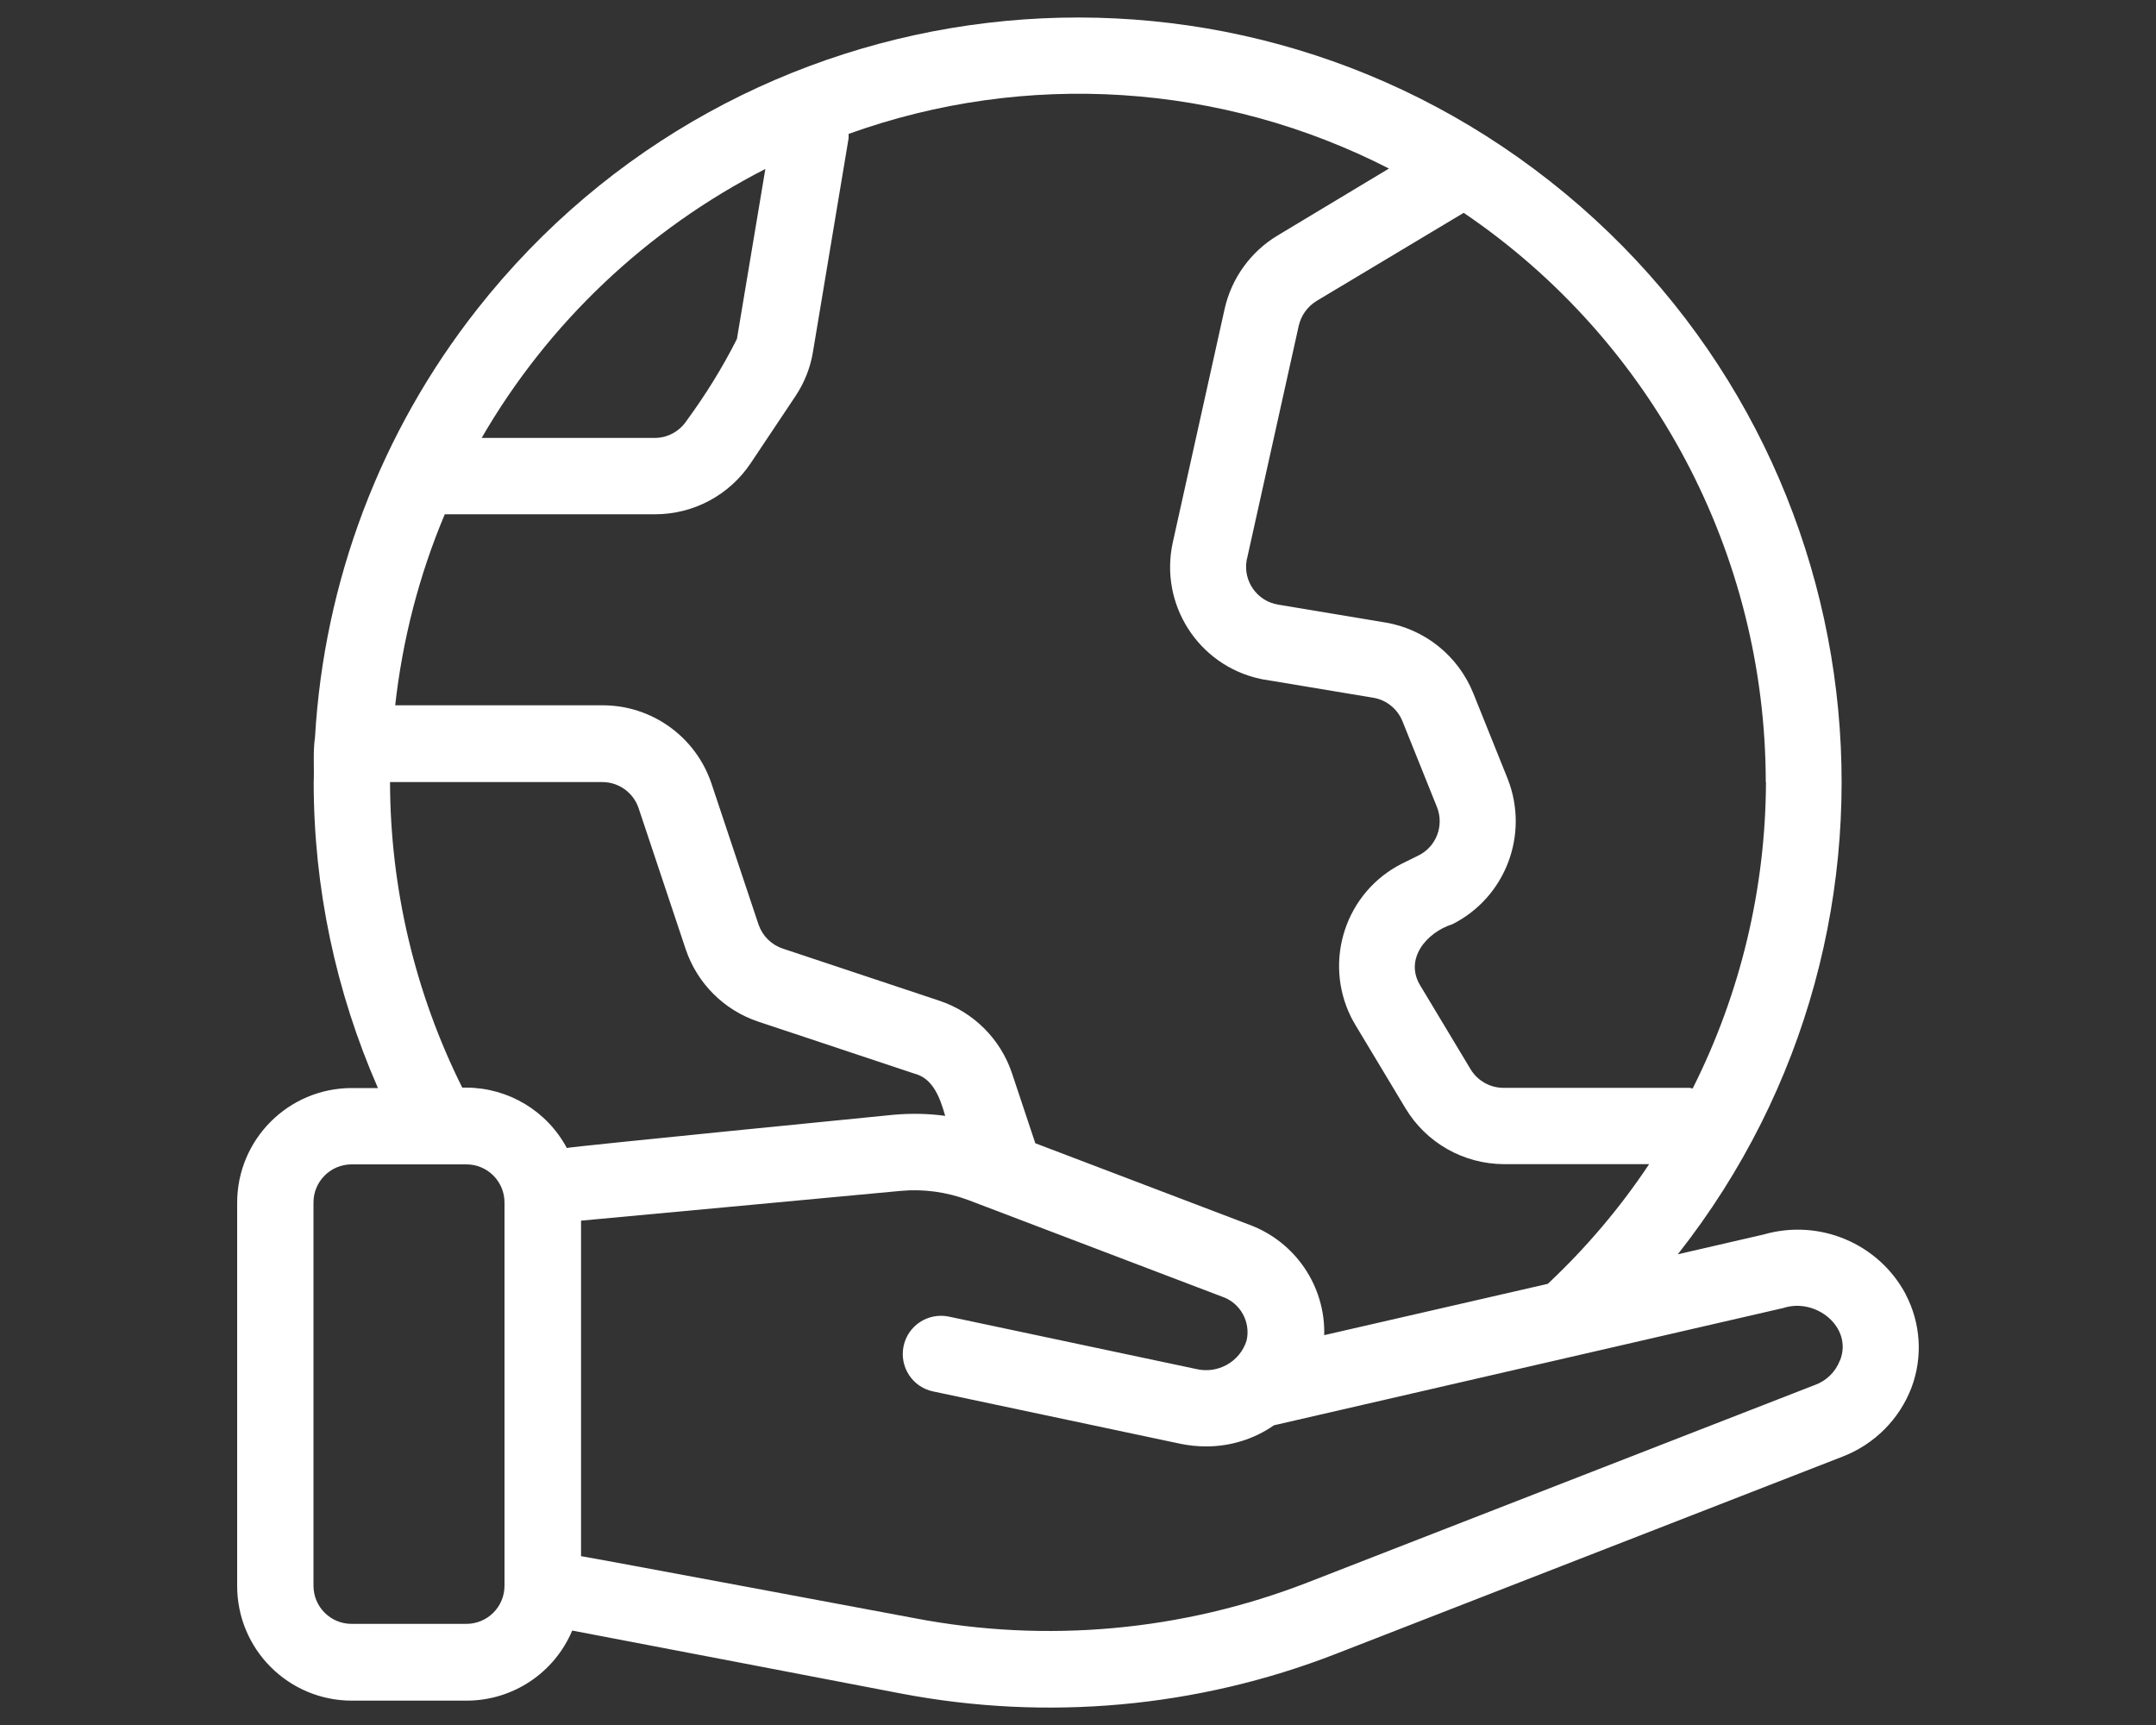<?xml version="1.0" encoding="UTF-8"?>
<svg id="Iconos-Blancos" xmlns="http://www.w3.org/2000/svg" viewBox="0 0 100 80">
  <rect x="0" y="0" width="100" height="80" fill="#333333" stroke="none"/>
  <defs>
    <style>
      .cls-1 {
        fill: #fff;
        stroke-width: 0px;
      }
    </style>
  </defs>
  <path class="cls-1" d="m88.39,60.02c-1.26-2.36-4.01-3.51-6.58-2.77l-3.99.92c12.11-15.37,9.46-37.65-5.92-49.76C56.53-3.7,34.25-1.05,22.14,14.33c-4.49,5.7-7.11,12.63-7.53,19.87-.1.67-.03,1.39-.06,2.08,0,4.88,1.02,9.71,2.98,14.18h-1.21c-2.94,0-5.32,2.38-5.32,5.32v17.77c0,2.94,2.38,5.32,5.32,5.32h5.32c2.14,0,4.07-1.28,4.9-3.25.03,0,15.25,2.92,15.25,2.92,6.76,1.29,13.74.66,20.15-1.83l23.53-9.16c1.47-.57,2.63-1.73,3.19-3.2.53-1.41.43-2.99-.27-4.32Zm-6.48-23.75c-.02,4.94-1.18,9.8-3.4,14.21-.05-.01-.1-.02-.15-.03h-8.63c-.62,0-1.2-.33-1.52-.86l-2.32-3.86c-.78-1.24.27-2.49,1.48-2.87,2.47-1.25,3.57-4.17,2.56-6.74l-1.6-3.98c-.7-1.72-2.23-2.96-4.07-3.27l-4.98-.83c-.97-.16-1.62-1.08-1.46-2.04,0-.03.01-.06.02-.09l2.4-10.81c.11-.47.4-.88.82-1.14l6.83-4.09c8.76,5.94,14,15.82,14.01,26.4Zm-17.51-28.44l-5.14,3.09c-1.25.75-2.14,1.98-2.46,3.41l-2.4,10.81c-.64,2.87,1.17,5.71,4.04,6.34.09.02.19.04.28.05l4.98.83c.61.1,1.12.52,1.35,1.09l1.6,3.98c.34.86-.03,1.83-.85,2.24l-.75.37c-2.63,1.31-3.69,4.51-2.38,7.14.06.12.13.24.2.36l2.32,3.86c.96,1.6,2.69,2.58,4.56,2.59h6.74c-1.35,2.03-2.93,3.89-4.7,5.55l-10.37,2.38c.06-2.27-1.34-4.33-3.47-5.12l-9.93-3.78-1.08-3.24c-.53-1.59-1.78-2.84-3.37-3.37l-7.27-2.42c-.53-.18-.94-.59-1.12-1.12l-2.18-6.53c-.73-2.17-2.76-3.63-5.04-3.63h-9.63c.34-3.05,1.11-6.04,2.3-8.86h9.76c1.78,0,3.44-.89,4.43-2.37l2.07-3.1c.42-.63.7-1.33.82-2.08l1.65-9.89c0-.07,0-.14,0-.2,8.22-2.96,17.3-2.37,25.07,1.61h-.01Zm-28.9,0l-1.32,7.89c-.67,1.33-1.46,2.6-2.34,3.8-.33.49-.88.79-1.47.79h-8.03c3.09-5.34,7.67-9.67,13.17-12.48h0Zm-17.42,28.44h9.86c.76,0,1.44.49,1.68,1.21l2.18,6.53c.53,1.59,1.78,2.84,3.37,3.37l7.27,2.42c.87.23,1.18,1.19,1.4,1.95-.8-.11-1.6-.12-2.4-.05,0,0-14.99,1.48-15.15,1.54-.92-1.72-2.71-2.79-4.65-2.8h-.2c-2.2-4.41-3.34-9.26-3.35-14.18Zm5.32,37.27c0,.98-.79,1.77-1.77,1.77h-5.32c-.98,0-1.77-.79-1.77-1.77v-17.77c0-.98.79-1.77,1.77-1.77h5.32c.98,0,1.77.79,1.77,1.77v17.77Zm61.94-10.45c-.2.53-.63.95-1.16,1.14l-23.53,9.16c-5.79,2.25-12.1,2.83-18.21,1.66,0,0-15.38-2.88-15.49-2.88v-15.56c.06,0,14.82-1.38,14.82-1.38,1.06-.1,2.13.05,3.13.42l11.77,4.48c.85.28,1.35,1.17,1.15,2.04-.31.99-1.34,1.56-2.34,1.32l-11.47-2.43c-.96-.2-1.9.41-2.1,1.37-.2.96.41,1.9,1.37,2.1h0l11.48,2.43c.39.08.79.12,1.19.12,1.12,0,2.22-.34,3.14-.98l23.63-5.44c1.5-.49,3.22.89,2.63,2.42Z"/>
</svg>